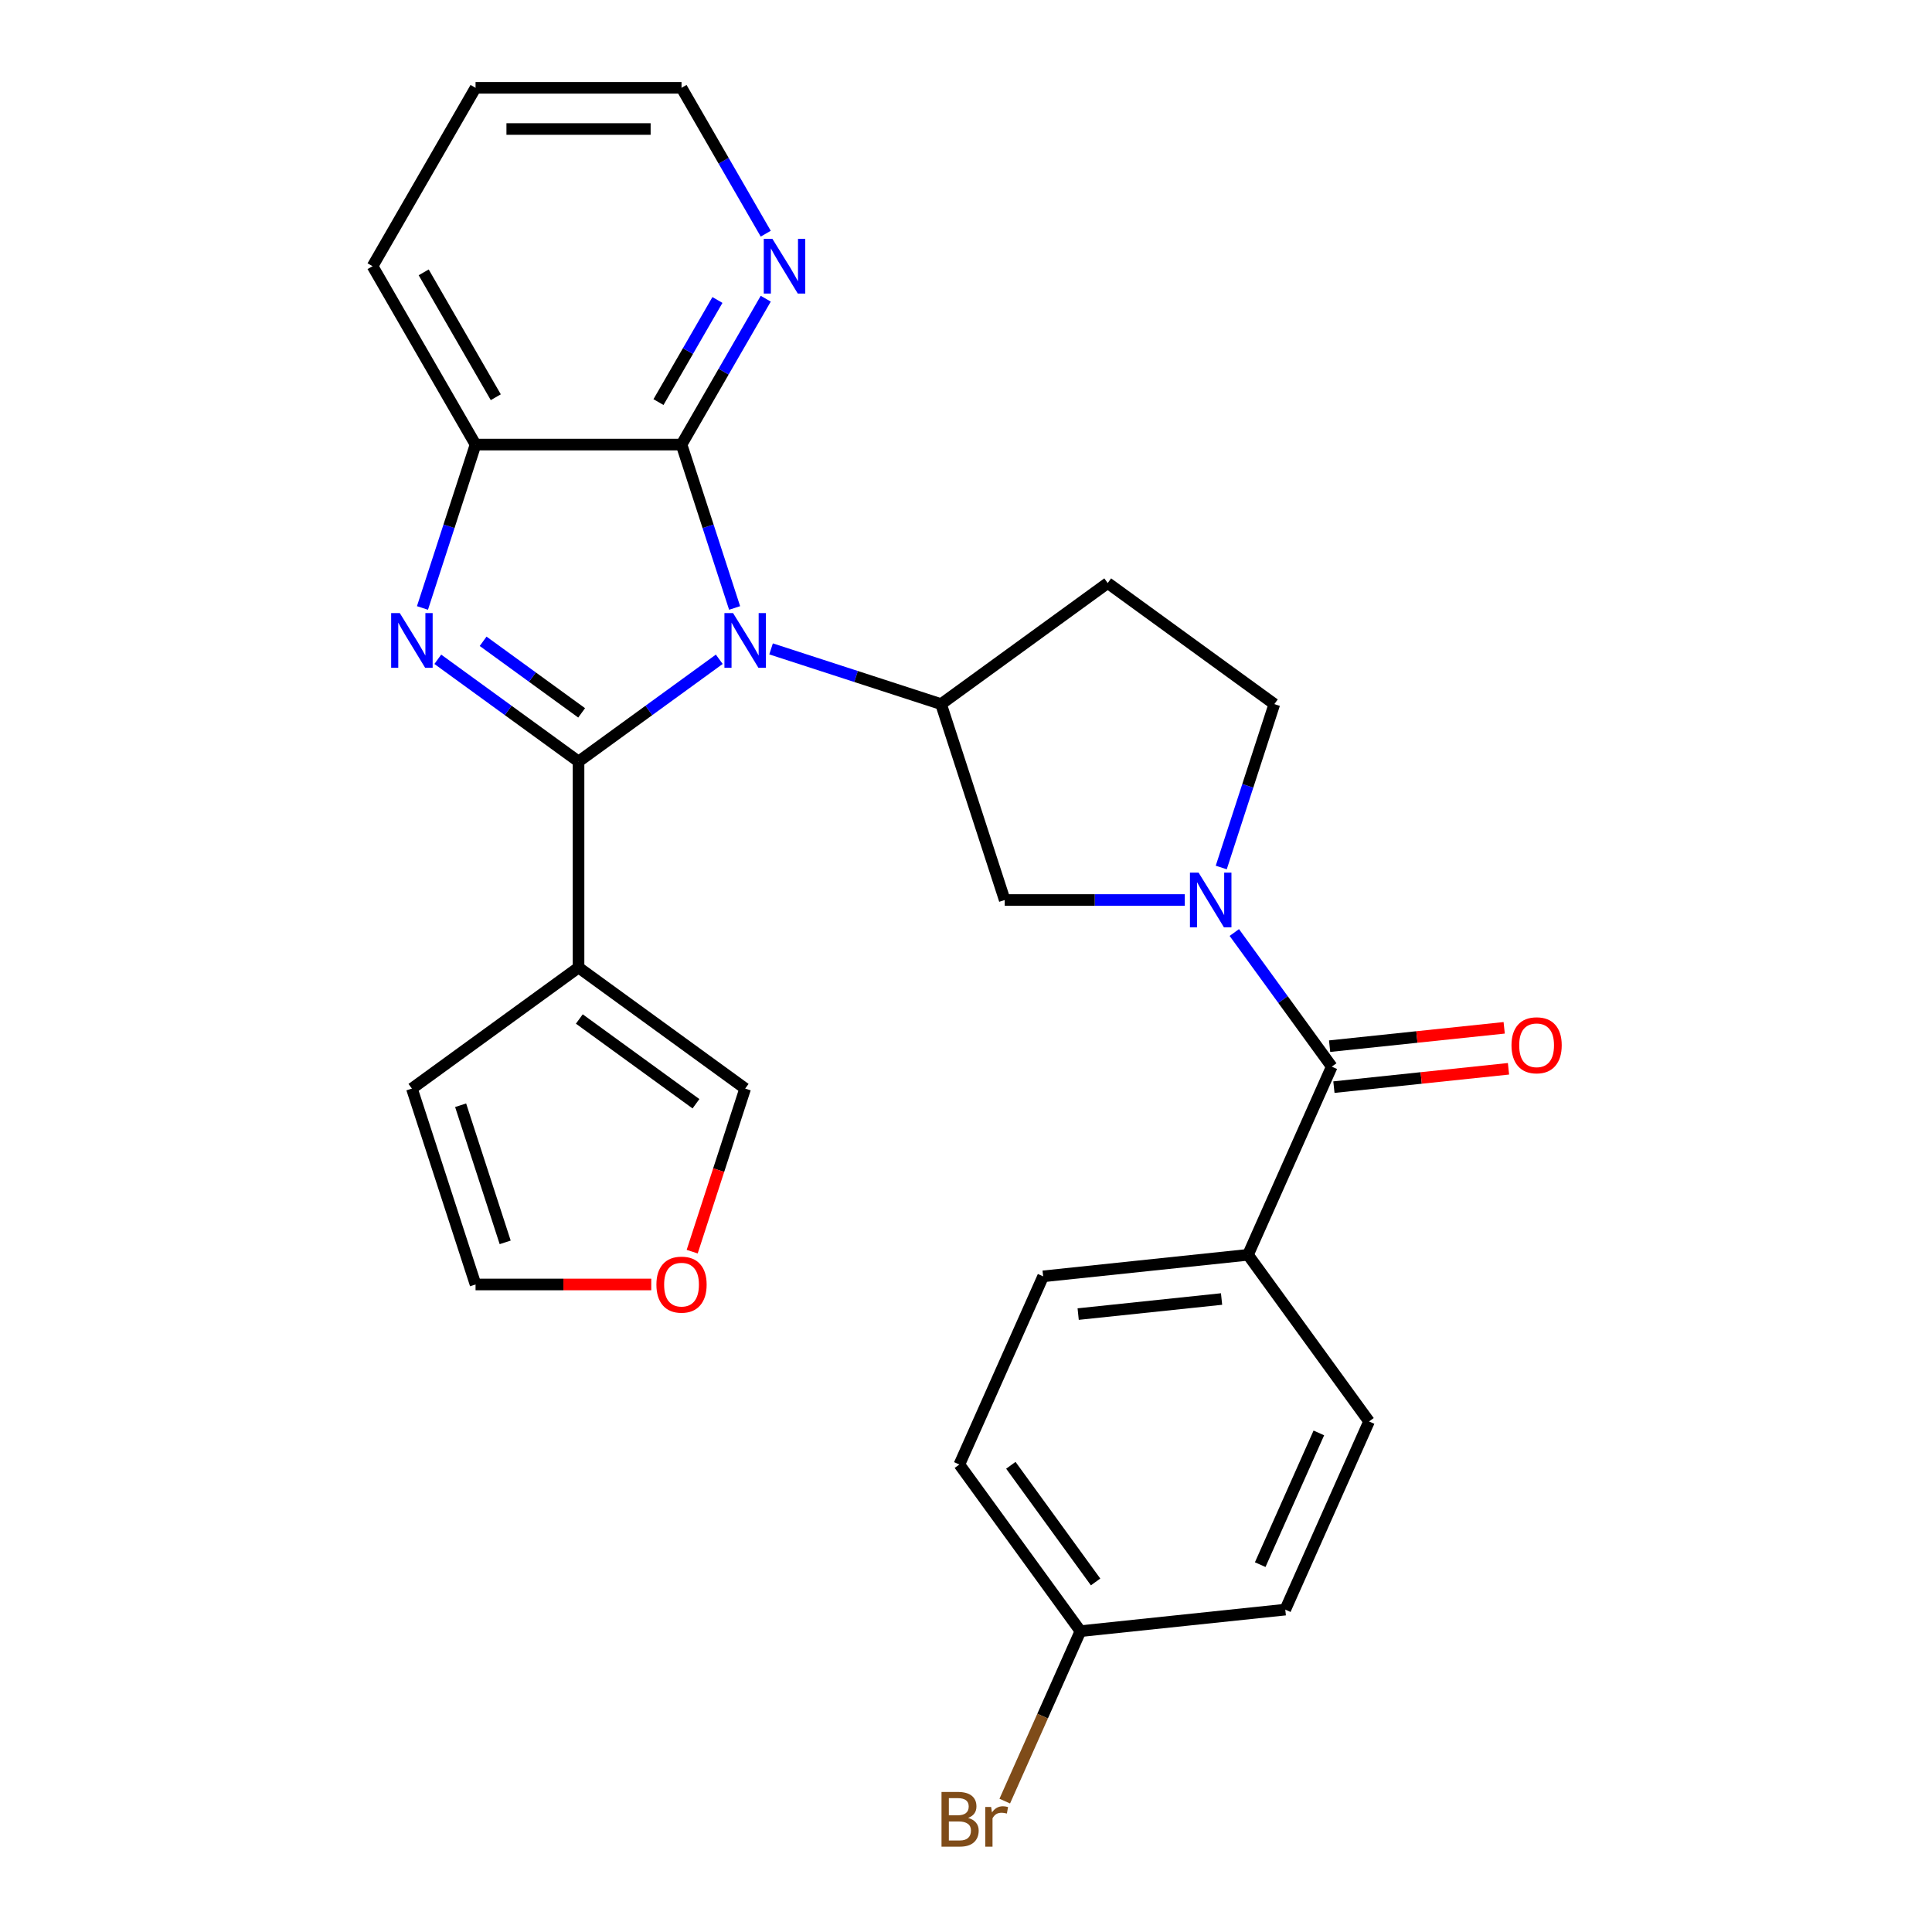 <?xml version='1.0' encoding='iso-8859-1'?>
<svg version='1.1' baseProfile='full'
              xmlns='http://www.w3.org/2000/svg'
                      xmlns:rdkit='http://www.rdkit.org/xml'
                      xmlns:xlink='http://www.w3.org/1999/xlink'
                  xml:space='preserve'
width='1000px' height='1000px' viewBox='0 0 1000 1000'>
<!-- END OF HEADER -->
<rect style='opacity:1.0;fill:#FFFFFF;stroke:none' width='1000' height='1000' x='0' y='0'> </rect>
<path class='bond-0' d='M 299.451,394.171 L 335.874,367.708' style='fill:none;fill-rule:evenodd;stroke:#000000;stroke-width:6px;stroke-linecap:butt;stroke-linejoin:miter;stroke-opacity:1' />
<path class='bond-0' d='M 335.874,367.708 L 372.296,341.245' style='fill:none;fill-rule:evenodd;stroke:#0000FF;stroke-width:6px;stroke-linecap:butt;stroke-linejoin:miter;stroke-opacity:1' />
<path class='bond-1' d='M 299.451,394.171 L 263.028,367.708' style='fill:none;fill-rule:evenodd;stroke:#000000;stroke-width:6px;stroke-linecap:butt;stroke-linejoin:miter;stroke-opacity:1' />
<path class='bond-1' d='M 263.028,367.708 L 226.605,341.245' style='fill:none;fill-rule:evenodd;stroke:#0000FF;stroke-width:6px;stroke-linecap:butt;stroke-linejoin:miter;stroke-opacity:1' />
<path class='bond-1' d='M 301.057,368.982 L 275.561,350.458' style='fill:none;fill-rule:evenodd;stroke:#000000;stroke-width:6px;stroke-linecap:butt;stroke-linejoin:miter;stroke-opacity:1' />
<path class='bond-1' d='M 275.561,350.458 L 250.065,331.934' style='fill:none;fill-rule:evenodd;stroke:#0000FF;stroke-width:6px;stroke-linecap:butt;stroke-linejoin:miter;stroke-opacity:1' />
<path class='bond-4' d='M 299.451,394.171 L 299.451,500.783' style='fill:none;fill-rule:evenodd;stroke:#000000;stroke-width:6px;stroke-linecap:butt;stroke-linejoin:miter;stroke-opacity:1' />
<path class='bond-2' d='M 380.235,314.681 L 366.496,272.396' style='fill:none;fill-rule:evenodd;stroke:#0000FF;stroke-width:6px;stroke-linecap:butt;stroke-linejoin:miter;stroke-opacity:1' />
<path class='bond-2' d='M 366.496,272.396 L 352.757,230.112' style='fill:none;fill-rule:evenodd;stroke:#000000;stroke-width:6px;stroke-linecap:butt;stroke-linejoin:miter;stroke-opacity:1' />
<path class='bond-5' d='M 399.107,335.862 L 443.101,350.156' style='fill:none;fill-rule:evenodd;stroke:#0000FF;stroke-width:6px;stroke-linecap:butt;stroke-linejoin:miter;stroke-opacity:1' />
<path class='bond-5' d='M 443.101,350.156 L 487.096,364.451' style='fill:none;fill-rule:evenodd;stroke:#000000;stroke-width:6px;stroke-linecap:butt;stroke-linejoin:miter;stroke-opacity:1' />
<path class='bond-7' d='M 218.667,314.681 L 232.406,272.396' style='fill:none;fill-rule:evenodd;stroke:#0000FF;stroke-width:6px;stroke-linecap:butt;stroke-linejoin:miter;stroke-opacity:1' />
<path class='bond-7' d='M 232.406,272.396 L 246.145,230.112' style='fill:none;fill-rule:evenodd;stroke:#000000;stroke-width:6px;stroke-linecap:butt;stroke-linejoin:miter;stroke-opacity:1' />
<path class='bond-10' d='M 352.757,230.112 L 374.553,192.36' style='fill:none;fill-rule:evenodd;stroke:#000000;stroke-width:6px;stroke-linecap:butt;stroke-linejoin:miter;stroke-opacity:1' />
<path class='bond-10' d='M 374.553,192.36 L 396.349,154.609' style='fill:none;fill-rule:evenodd;stroke:#0000FF;stroke-width:6px;stroke-linecap:butt;stroke-linejoin:miter;stroke-opacity:1' />
<path class='bond-10' d='M 340.83,208.125 L 356.087,181.699' style='fill:none;fill-rule:evenodd;stroke:#000000;stroke-width:6px;stroke-linecap:butt;stroke-linejoin:miter;stroke-opacity:1' />
<path class='bond-10' d='M 356.087,181.699 L 371.344,155.273' style='fill:none;fill-rule:evenodd;stroke:#0000FF;stroke-width:6px;stroke-linecap:butt;stroke-linejoin:miter;stroke-opacity:1' />
<path class='bond-27' d='M 352.757,230.112 L 246.145,230.112' style='fill:none;fill-rule:evenodd;stroke:#000000;stroke-width:6px;stroke-linecap:butt;stroke-linejoin:miter;stroke-opacity:1' />
<path class='bond-3' d='M 613.247,465.845 L 566.644,465.845' style='fill:none;fill-rule:evenodd;stroke:#0000FF;stroke-width:6px;stroke-linecap:butt;stroke-linejoin:miter;stroke-opacity:1' />
<path class='bond-3' d='M 566.644,465.845 L 520.041,465.845' style='fill:none;fill-rule:evenodd;stroke:#000000;stroke-width:6px;stroke-linecap:butt;stroke-linejoin:miter;stroke-opacity:1' />
<path class='bond-6' d='M 638.877,482.67 L 664.097,517.383' style='fill:none;fill-rule:evenodd;stroke:#0000FF;stroke-width:6px;stroke-linecap:butt;stroke-linejoin:miter;stroke-opacity:1' />
<path class='bond-6' d='M 664.097,517.383 L 689.317,552.096' style='fill:none;fill-rule:evenodd;stroke:#000000;stroke-width:6px;stroke-linecap:butt;stroke-linejoin:miter;stroke-opacity:1' />
<path class='bond-30' d='M 632.119,449.02 L 645.858,406.735' style='fill:none;fill-rule:evenodd;stroke:#0000FF;stroke-width:6px;stroke-linecap:butt;stroke-linejoin:miter;stroke-opacity:1' />
<path class='bond-30' d='M 645.858,406.735 L 659.597,364.451' style='fill:none;fill-rule:evenodd;stroke:#000000;stroke-width:6px;stroke-linecap:butt;stroke-linejoin:miter;stroke-opacity:1' />
<path class='bond-13' d='M 299.451,500.783 L 385.702,563.448' style='fill:none;fill-rule:evenodd;stroke:#000000;stroke-width:6px;stroke-linecap:butt;stroke-linejoin:miter;stroke-opacity:1' />
<path class='bond-13' d='M 299.855,527.433 L 360.231,571.298' style='fill:none;fill-rule:evenodd;stroke:#000000;stroke-width:6px;stroke-linecap:butt;stroke-linejoin:miter;stroke-opacity:1' />
<path class='bond-14' d='M 299.451,500.783 L 213.2,563.448' style='fill:none;fill-rule:evenodd;stroke:#000000;stroke-width:6px;stroke-linecap:butt;stroke-linejoin:miter;stroke-opacity:1' />
<path class='bond-8' d='M 487.096,364.451 L 520.041,465.845' style='fill:none;fill-rule:evenodd;stroke:#000000;stroke-width:6px;stroke-linecap:butt;stroke-linejoin:miter;stroke-opacity:1' />
<path class='bond-9' d='M 487.096,364.451 L 573.347,301.786' style='fill:none;fill-rule:evenodd;stroke:#000000;stroke-width:6px;stroke-linecap:butt;stroke-linejoin:miter;stroke-opacity:1' />
<path class='bond-12' d='M 689.317,552.096 L 645.954,649.491' style='fill:none;fill-rule:evenodd;stroke:#000000;stroke-width:6px;stroke-linecap:butt;stroke-linejoin:miter;stroke-opacity:1' />
<path class='bond-16' d='M 690.432,562.699 L 735.613,557.95' style='fill:none;fill-rule:evenodd;stroke:#000000;stroke-width:6px;stroke-linecap:butt;stroke-linejoin:miter;stroke-opacity:1' />
<path class='bond-16' d='M 735.613,557.95 L 780.795,553.201' style='fill:none;fill-rule:evenodd;stroke:#FF0000;stroke-width:6px;stroke-linecap:butt;stroke-linejoin:miter;stroke-opacity:1' />
<path class='bond-16' d='M 688.203,541.493 L 733.384,536.744' style='fill:none;fill-rule:evenodd;stroke:#000000;stroke-width:6px;stroke-linecap:butt;stroke-linejoin:miter;stroke-opacity:1' />
<path class='bond-16' d='M 733.384,536.744 L 778.566,531.995' style='fill:none;fill-rule:evenodd;stroke:#FF0000;stroke-width:6px;stroke-linecap:butt;stroke-linejoin:miter;stroke-opacity:1' />
<path class='bond-24' d='M 246.145,230.112 L 192.839,137.783' style='fill:none;fill-rule:evenodd;stroke:#000000;stroke-width:6px;stroke-linecap:butt;stroke-linejoin:miter;stroke-opacity:1' />
<path class='bond-24' d='M 256.615,205.601 L 219.3,140.971' style='fill:none;fill-rule:evenodd;stroke:#000000;stroke-width:6px;stroke-linecap:butt;stroke-linejoin:miter;stroke-opacity:1' />
<path class='bond-11' d='M 573.347,301.786 L 659.597,364.451' style='fill:none;fill-rule:evenodd;stroke:#000000;stroke-width:6px;stroke-linecap:butt;stroke-linejoin:miter;stroke-opacity:1' />
<path class='bond-25' d='M 396.349,120.958 L 374.553,83.206' style='fill:none;fill-rule:evenodd;stroke:#0000FF;stroke-width:6px;stroke-linecap:butt;stroke-linejoin:miter;stroke-opacity:1' />
<path class='bond-25' d='M 374.553,83.206 L 352.757,45.455' style='fill:none;fill-rule:evenodd;stroke:#000000;stroke-width:6px;stroke-linecap:butt;stroke-linejoin:miter;stroke-opacity:1' />
<path class='bond-18' d='M 645.954,649.491 L 539.927,660.635' style='fill:none;fill-rule:evenodd;stroke:#000000;stroke-width:6px;stroke-linecap:butt;stroke-linejoin:miter;stroke-opacity:1' />
<path class='bond-18' d='M 632.279,672.368 L 558.06,680.169' style='fill:none;fill-rule:evenodd;stroke:#000000;stroke-width:6px;stroke-linecap:butt;stroke-linejoin:miter;stroke-opacity:1' />
<path class='bond-19' d='M 645.954,649.491 L 708.619,735.742' style='fill:none;fill-rule:evenodd;stroke:#000000;stroke-width:6px;stroke-linecap:butt;stroke-linejoin:miter;stroke-opacity:1' />
<path class='bond-15' d='M 385.702,563.448 L 371.989,605.652' style='fill:none;fill-rule:evenodd;stroke:#000000;stroke-width:6px;stroke-linecap:butt;stroke-linejoin:miter;stroke-opacity:1' />
<path class='bond-15' d='M 371.989,605.652 L 358.276,647.856' style='fill:none;fill-rule:evenodd;stroke:#FF0000;stroke-width:6px;stroke-linecap:butt;stroke-linejoin:miter;stroke-opacity:1' />
<path class='bond-17' d='M 213.2,563.448 L 246.145,664.842' style='fill:none;fill-rule:evenodd;stroke:#000000;stroke-width:6px;stroke-linecap:butt;stroke-linejoin:miter;stroke-opacity:1' />
<path class='bond-17' d='M 238.42,572.068 L 261.482,643.044' style='fill:none;fill-rule:evenodd;stroke:#000000;stroke-width:6px;stroke-linecap:butt;stroke-linejoin:miter;stroke-opacity:1' />
<path class='bond-28' d='M 337.091,664.842 L 291.618,664.842' style='fill:none;fill-rule:evenodd;stroke:#FF0000;stroke-width:6px;stroke-linecap:butt;stroke-linejoin:miter;stroke-opacity:1' />
<path class='bond-28' d='M 291.618,664.842 L 246.145,664.842' style='fill:none;fill-rule:evenodd;stroke:#000000;stroke-width:6px;stroke-linecap:butt;stroke-linejoin:miter;stroke-opacity:1' />
<path class='bond-22' d='M 539.927,660.635 L 496.564,758.029' style='fill:none;fill-rule:evenodd;stroke:#000000;stroke-width:6px;stroke-linecap:butt;stroke-linejoin:miter;stroke-opacity:1' />
<path class='bond-21' d='M 708.619,735.742 L 665.256,833.136' style='fill:none;fill-rule:evenodd;stroke:#000000;stroke-width:6px;stroke-linecap:butt;stroke-linejoin:miter;stroke-opacity:1' />
<path class='bond-21' d='M 682.636,741.678 L 652.282,809.855' style='fill:none;fill-rule:evenodd;stroke:#000000;stroke-width:6px;stroke-linecap:butt;stroke-linejoin:miter;stroke-opacity:1' />
<path class='bond-20' d='M 559.228,844.28 L 665.256,833.136' style='fill:none;fill-rule:evenodd;stroke:#000000;stroke-width:6px;stroke-linecap:butt;stroke-linejoin:miter;stroke-opacity:1' />
<path class='bond-23' d='M 559.228,844.28 L 539.645,888.265' style='fill:none;fill-rule:evenodd;stroke:#000000;stroke-width:6px;stroke-linecap:butt;stroke-linejoin:miter;stroke-opacity:1' />
<path class='bond-23' d='M 539.645,888.265 L 520.062,932.25' style='fill:none;fill-rule:evenodd;stroke:#7F4C19;stroke-width:6px;stroke-linecap:butt;stroke-linejoin:miter;stroke-opacity:1' />
<path class='bond-31' d='M 559.228,844.28 L 496.564,758.029' style='fill:none;fill-rule:evenodd;stroke:#000000;stroke-width:6px;stroke-linecap:butt;stroke-linejoin:miter;stroke-opacity:1' />
<path class='bond-31' d='M 567.079,818.81 L 523.213,758.434' style='fill:none;fill-rule:evenodd;stroke:#000000;stroke-width:6px;stroke-linecap:butt;stroke-linejoin:miter;stroke-opacity:1' />
<path class='bond-26' d='M 192.839,137.783 L 246.145,45.455' style='fill:none;fill-rule:evenodd;stroke:#000000;stroke-width:6px;stroke-linecap:butt;stroke-linejoin:miter;stroke-opacity:1' />
<path class='bond-29' d='M 352.757,45.455 L 246.145,45.455' style='fill:none;fill-rule:evenodd;stroke:#000000;stroke-width:6px;stroke-linecap:butt;stroke-linejoin:miter;stroke-opacity:1' />
<path class='bond-29' d='M 336.765,66.777 L 262.137,66.777' style='fill:none;fill-rule:evenodd;stroke:#000000;stroke-width:6px;stroke-linecap:butt;stroke-linejoin:miter;stroke-opacity:1' />
<path  class='atom-1' d='M 379.442 317.346
L 388.722 332.346
Q 389.642 333.826, 391.122 336.506
Q 392.602 339.186, 392.682 339.346
L 392.682 317.346
L 396.442 317.346
L 396.442 345.666
L 392.562 345.666
L 382.602 329.266
Q 381.442 327.346, 380.202 325.146
Q 379.002 322.946, 378.642 322.266
L 378.642 345.666
L 374.962 345.666
L 374.962 317.346
L 379.442 317.346
' fill='#0000FF'/>
<path  class='atom-2' d='M 206.94 317.346
L 216.22 332.346
Q 217.14 333.826, 218.62 336.506
Q 220.1 339.186, 220.18 339.346
L 220.18 317.346
L 223.94 317.346
L 223.94 345.666
L 220.06 345.666
L 210.1 329.266
Q 208.94 327.346, 207.7 325.146
Q 206.5 322.946, 206.14 322.266
L 206.14 345.666
L 202.46 345.666
L 202.46 317.346
L 206.94 317.346
' fill='#0000FF'/>
<path  class='atom-4' d='M 620.393 451.685
L 629.673 466.685
Q 630.593 468.165, 632.073 470.845
Q 633.553 473.525, 633.633 473.685
L 633.633 451.685
L 637.393 451.685
L 637.393 480.005
L 633.513 480.005
L 623.553 463.605
Q 622.393 461.685, 621.153 459.485
Q 619.953 457.285, 619.593 456.605
L 619.593 480.005
L 615.913 480.005
L 615.913 451.685
L 620.393 451.685
' fill='#0000FF'/>
<path  class='atom-11' d='M 399.803 123.623
L 409.083 138.623
Q 410.003 140.103, 411.483 142.783
Q 412.963 145.463, 413.043 145.623
L 413.043 123.623
L 416.803 123.623
L 416.803 151.943
L 412.923 151.943
L 402.963 135.543
Q 401.803 133.623, 400.563 131.423
Q 399.363 129.223, 399.003 128.543
L 399.003 151.943
L 395.323 151.943
L 395.323 123.623
L 399.803 123.623
' fill='#0000FF'/>
<path  class='atom-16' d='M 339.757 664.922
Q 339.757 658.122, 343.117 654.322
Q 346.477 650.522, 352.757 650.522
Q 359.037 650.522, 362.397 654.322
Q 365.757 658.122, 365.757 664.922
Q 365.757 671.802, 362.357 675.722
Q 358.957 679.602, 352.757 679.602
Q 346.517 679.602, 343.117 675.722
Q 339.757 671.842, 339.757 664.922
M 352.757 676.402
Q 357.077 676.402, 359.397 673.522
Q 361.757 670.602, 361.757 664.922
Q 361.757 659.362, 359.397 656.562
Q 357.077 653.722, 352.757 653.722
Q 348.437 653.722, 346.077 656.522
Q 343.757 659.322, 343.757 664.922
Q 343.757 670.642, 346.077 673.522
Q 348.437 676.402, 352.757 676.402
' fill='#FF0000'/>
<path  class='atom-17' d='M 782.345 541.032
Q 782.345 534.232, 785.705 530.432
Q 789.065 526.632, 795.345 526.632
Q 801.625 526.632, 804.985 530.432
Q 808.345 534.232, 808.345 541.032
Q 808.345 547.912, 804.945 551.832
Q 801.545 555.712, 795.345 555.712
Q 789.105 555.712, 785.705 551.832
Q 782.345 547.952, 782.345 541.032
M 795.345 552.512
Q 799.665 552.512, 801.985 549.632
Q 804.345 546.712, 804.345 541.032
Q 804.345 535.472, 801.985 532.672
Q 799.665 529.832, 795.345 529.832
Q 791.025 529.832, 788.665 532.632
Q 786.345 535.432, 786.345 541.032
Q 786.345 546.752, 788.665 549.632
Q 791.025 552.512, 795.345 552.512
' fill='#FF0000'/>
<path  class='atom-24' d='M 501.085 940.955
Q 503.805 941.715, 505.165 943.395
Q 506.565 945.035, 506.565 947.475
Q 506.565 951.395, 504.045 953.635
Q 501.565 955.835, 496.845 955.835
L 487.325 955.835
L 487.325 927.515
L 495.685 927.515
Q 500.525 927.515, 502.965 929.475
Q 505.405 931.435, 505.405 935.035
Q 505.405 939.315, 501.085 940.955
M 491.125 930.715
L 491.125 939.595
L 495.685 939.595
Q 498.485 939.595, 499.925 938.475
Q 501.405 937.315, 501.405 935.035
Q 501.405 930.715, 495.685 930.715
L 491.125 930.715
M 496.845 952.635
Q 499.605 952.635, 501.085 951.315
Q 502.565 949.995, 502.565 947.475
Q 502.565 945.155, 500.925 943.995
Q 499.325 942.795, 496.245 942.795
L 491.125 942.795
L 491.125 952.635
L 496.845 952.635
' fill='#7F4C19'/>
<path  class='atom-24' d='M 513.005 935.275
L 513.445 938.115
Q 515.605 934.915, 519.125 934.915
Q 520.245 934.915, 521.765 935.315
L 521.165 938.675
Q 519.445 938.275, 518.485 938.275
Q 516.805 938.275, 515.685 938.955
Q 514.605 939.595, 513.725 941.155
L 513.725 955.835
L 509.965 955.835
L 509.965 935.275
L 513.005 935.275
' fill='#7F4C19'/>
</svg>
